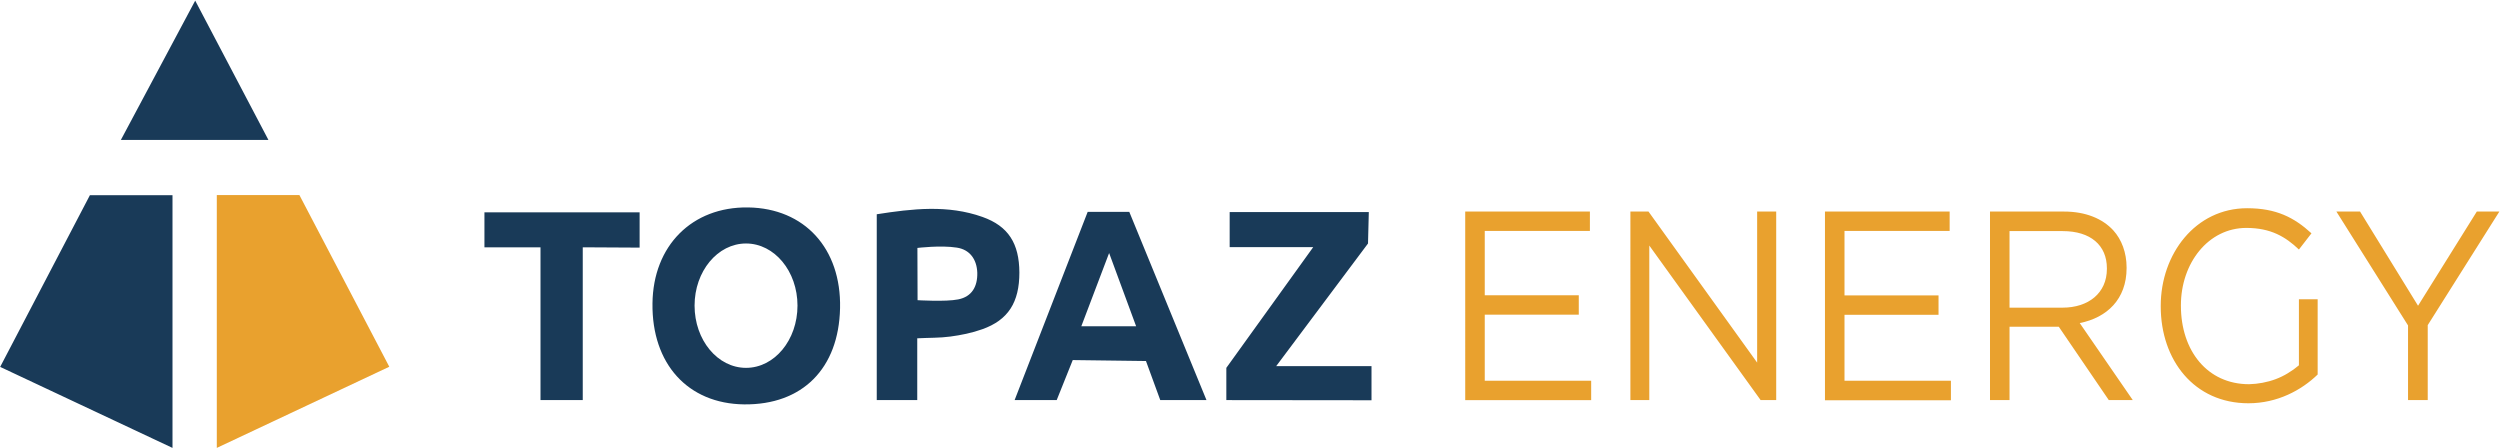 <svg version="1.2" xmlns="http://www.w3.org/2000/svg" viewBox="0 0 1574 282" width="1574" height="282">
	<title>topaz-svg</title>
	<style>
		.s0 { fill: #193a58 } 
		.s1 { fill: #e9a12e } 
	</style>
	<path id="Layer" class="s0" d="m169 88.1h-92.9l46.8-87.7z"/>
	<path id="Layer" fill-rule="evenodd" class="s0" d="m528.9 194c-0.8 38-23.7 61-60.4 60.6-35.4-0.4-58.2-25.5-57.7-63.6 0.4-36.3 24.9-60.9 60.2-60.4 35.5 0.5 58.7 25.8 57.9 63.4zm-26.8-1.6c0-21.6-14.5-39.1-32.4-39.1-17.9 0-32.4 17.5-32.4 39.1 0 21.7 14.5 39.2 32.4 39.2 17.9 0 32.4-17.5 32.4-39.2zm116.5-55.8c16.3 5.8 23.1 16.7 23.2 35 0 18.7-7 29.9-23.4 35.7-6.4 2.3-13.3 3.7-20.1 4.6-6.5 0.9-13.1 0.7-20.8 1.1v38.9h-25.5v-117c22.4-3.5 44.7-6.1 66.6 1.7zm-15.3 51.9c8.6-1.7 12.2-8.1 12-16.8-0.3-8.5-4.8-14.6-12.9-15.8-10.1-1.6-24.8 0.2-24.8 0.2l0.1 32.9c0 0 17.7 1.1 25.6-0.5zm-298.3-32.8v-22h97.7v22.2l-35.8-0.2v96.2h-26.6v-96.2c0 0-35.3 0-35.3 0zm379.8-22.3h26.2l48.6 118.5h-29.1l-9-24.6-46.1-0.6-10.1 25.2h-26.5zm-4 72h34.5l-17-46.1zm122.7 25.1h60v21.5l-91.4-0.1v-20.3l54.7-76h-52.6v-22.1h87.6l-0.5 19.8c0 0-57.8 77.2-57.8 77.2zm-694.9-107.6v159.1l-108.5-51 56.5-108.1z"/>
	<path id="Layer" fill-rule="evenodd" class="s1" d="m922.5 133.2h78.5v12.2h-66.2v40.5h59.2v12.2h-59.2v41.6h67v12.2h-79.3zm104 0h11.4l68.4 95.1v-95.1h12v118.7h-9.8l-70.1-97.3v97.3h-11.9zm122.5 0h78.5v12.2h-66.2v40.6h59.2v12.2h-59.2v41.5h67v12.3h-79.3zm103.9 0h46.7c13.4 0 24.1 4.4 30.9 11.8 5.3 5.8 8.4 14.1 8.4 23.4v0.4c0 19.6-12.4 31.2-29.5 34.6l33.4 48.5h-15.1l-31.5-46.2h-31v46.2h-12.3c0 0 0-118.7 0-118.7zm45.7 60.5c16.2 0 27.9-9.1 27.9-24.4v-0.4c0-14.5-10.3-23.4-27.8-23.4h-33.5v48.2zm61.8-0.8v-0.4c0-32.5 21.8-61.4 54.4-61.4 18.3 0 29.6 5.8 40.5 15.8l-7.9 10.2c-8.4-8-17.7-13.6-33.1-13.6-24 0-41.2 22.2-41.2 48.7v0.3c0 28.3 16.6 49.4 42.9 49.4q4.3-0.1 8.5-0.9 4.3-0.8 8.3-2.3 4-1.5 7.6-3.7 3.7-2.2 7-5v-41.6h11.8v47.4c-10.1 9.8-25.3 18.1-43.6 18.1-34.1 0-55.2-27.1-55.2-61zm199-59.7h14.2l-45.1 71.5v47.2h-12.4v-47l-45.1-71.7h14.9l36.5 59.3z"/>
	<path id="Layer" class="s1" d="m188.5 122.8l56.6 108.1-108.6 51.1v-159.2z"/>
</svg>